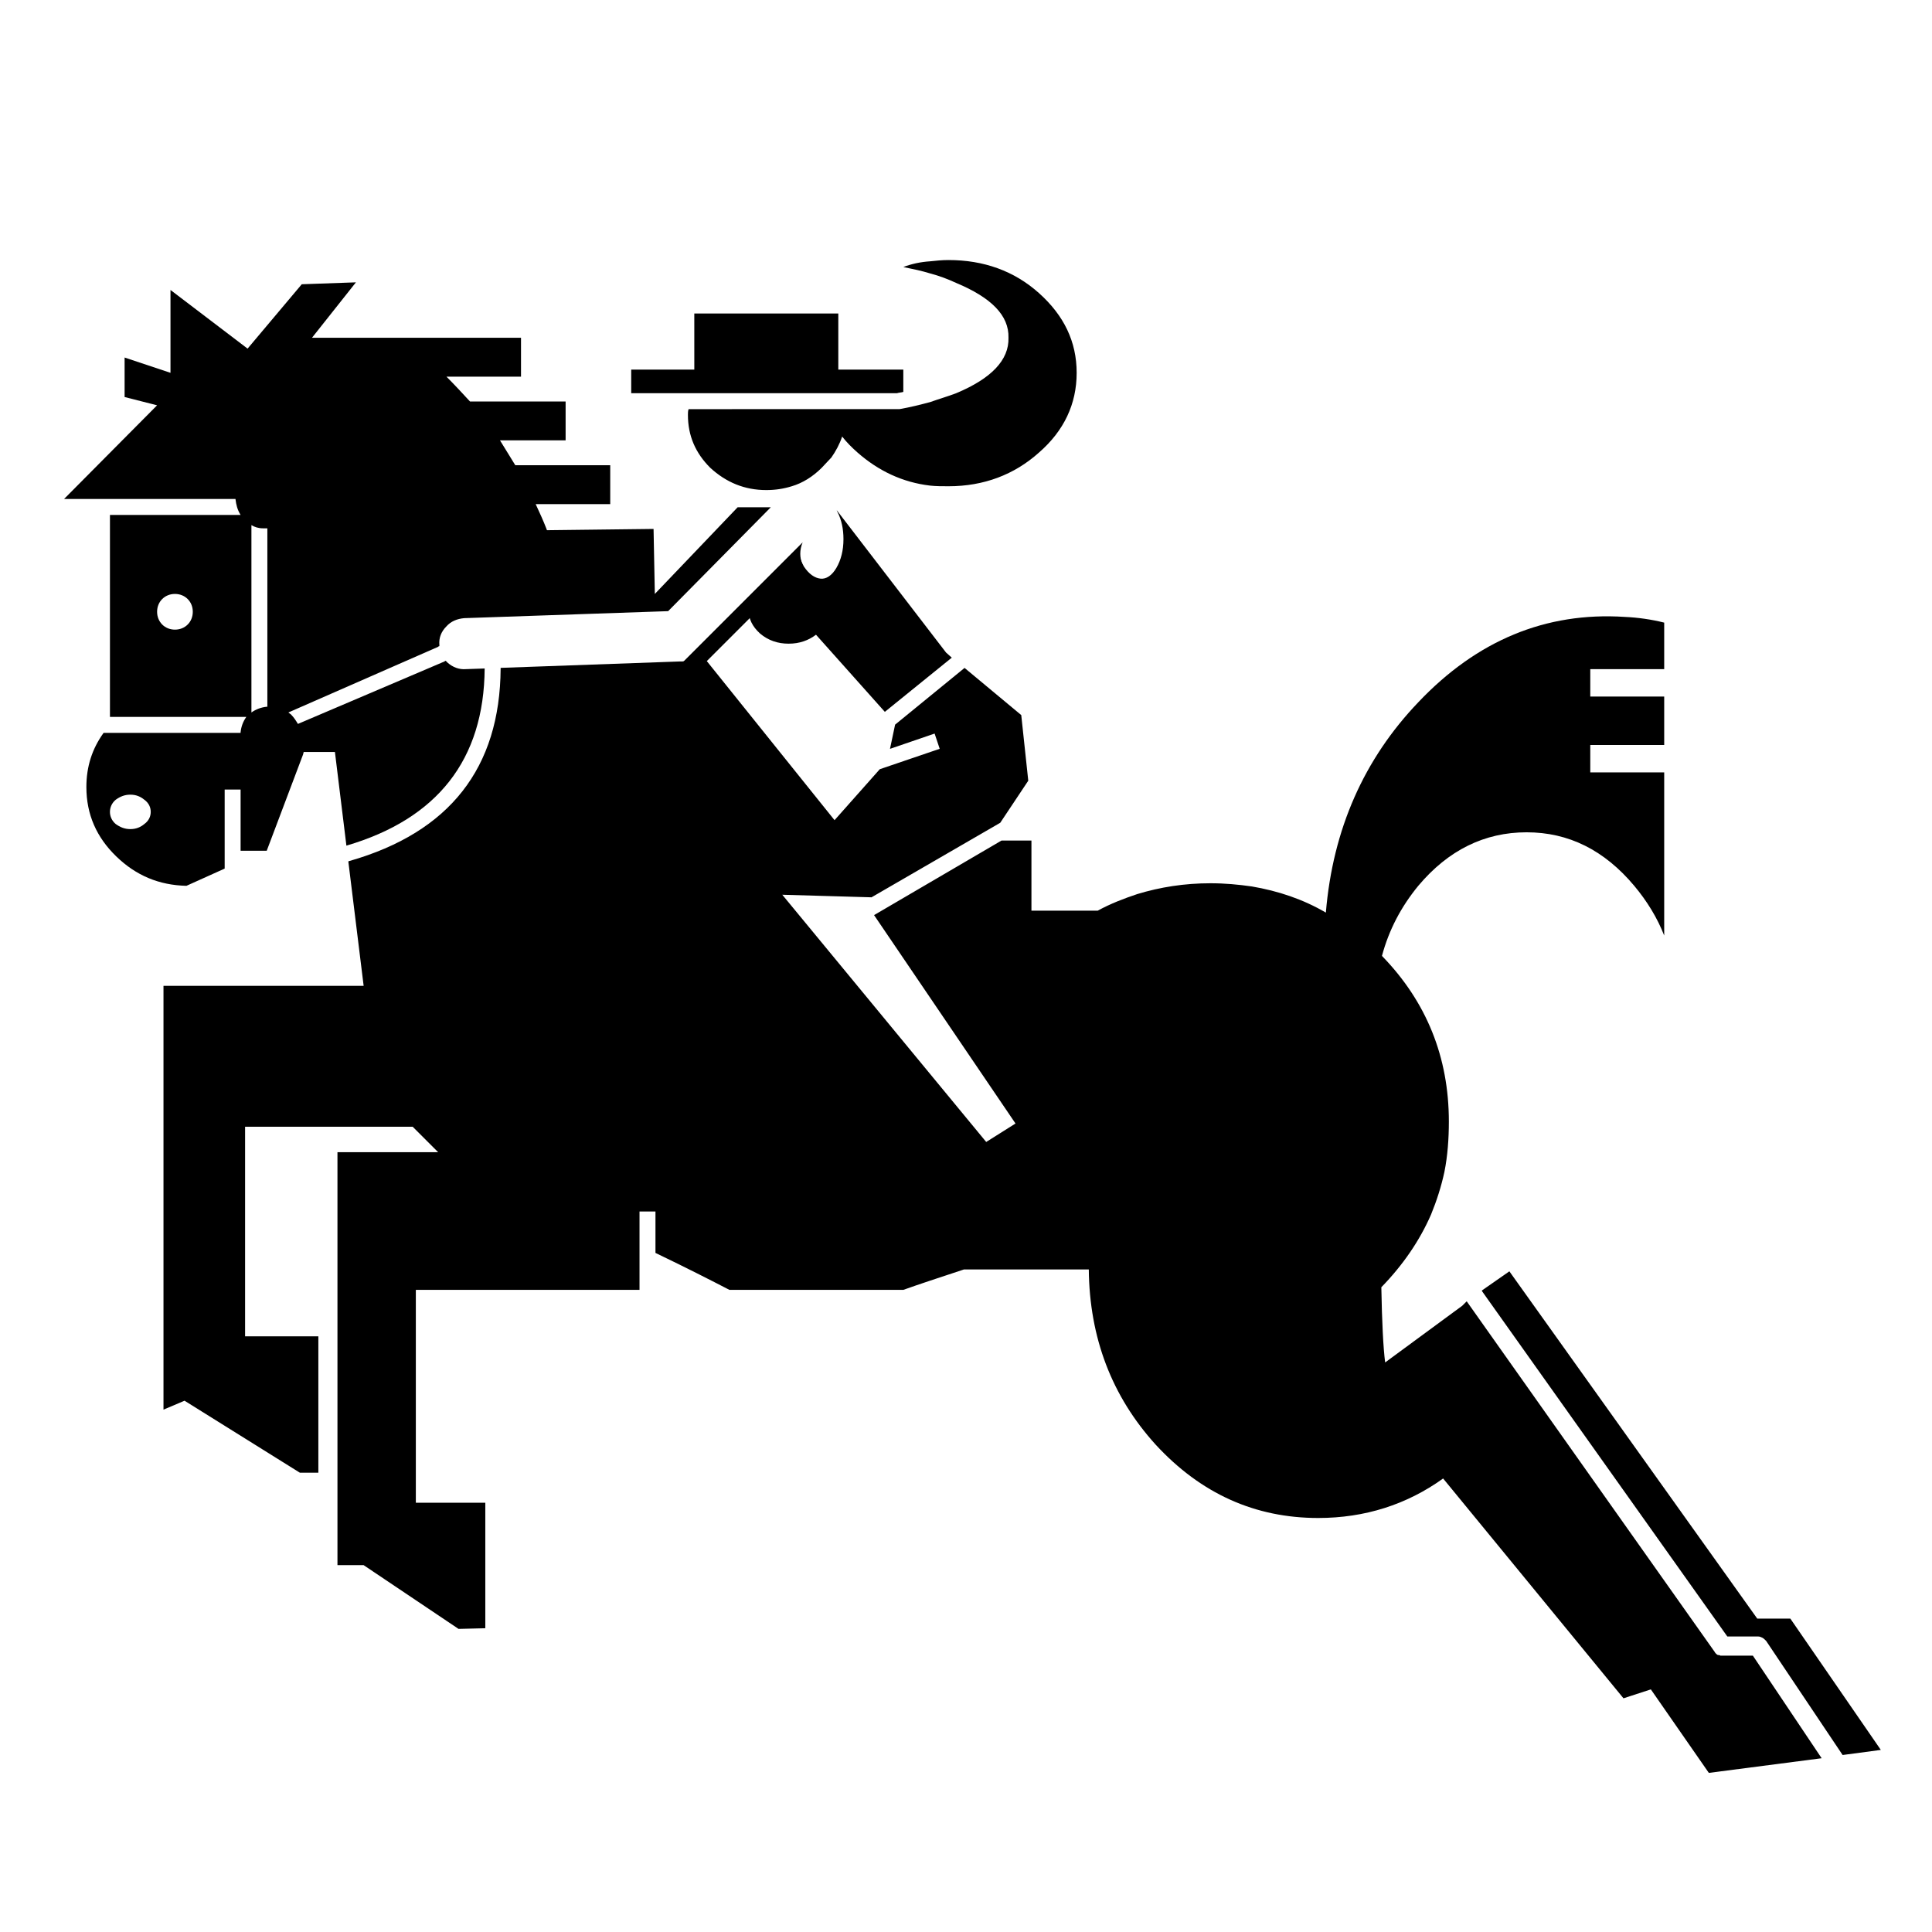 <?xml version="1.0" encoding="UTF-8"?>
<!-- Uploaded to: SVG Repo, www.svgrepo.com, Generator: SVG Repo Mixer Tools -->
<svg fill="#000000" width="800px" height="800px" version="1.1" viewBox="144 144 512 512" xmlns="http://www.w3.org/2000/svg">
 <g>
  <path d="m618.46 572.95h-8.766l-65.695-92.035-7.266 5.066v0.168l65.023 91.531h8.098c0.516 0 0.848 0.168 1.188 0.336 0.336 0.172 0.672 0.508 1.008 0.848l20.262 30.23 10.125-1.352z"/>
  <path d="m328 241.95h-16.723v6.254h70.422c0.508-0.176 1.184-0.176 1.688-0.344v-5.91h-17.227v-14.867h-38.164z"/>
  <path d="m326.48 252.43c-0.172 0.516-0.172 1.02-0.172 1.516 0 5.578 2.023 10.137 5.91 14.016 4.219 3.883 9.117 5.91 14.855 5.91 2.367 0 4.566-0.332 6.758-1.012 2.871-0.848 5.57-2.535 7.941-4.902 0.84-0.848 1.688-1.848 2.535-2.695 1.184-1.688 2.195-3.547 2.871-5.578 1.18 1.527 2.535 2.875 4.055 4.223 5.57 4.898 11.992 7.934 19.25 8.781 1.516 0.172 3.203 0.172 4.898 0.172 9.289 0 17.402-3.039 23.98-8.949 6.59-5.742 9.965-12.832 9.965-21.109s-3.375-15.199-9.965-21.109c-6.586-5.91-14.695-8.781-23.98-8.781-1.688 0-3.379 0.168-4.898 0.336-2.535 0.168-4.898 0.672-7.094 1.516 2.527 0.516 4.898 1.012 7.094 1.691 2.535 0.672 4.727 1.516 6.922 2.527 9.289 3.883 14.016 8.609 13.852 14.523 0.168 5.91-4.559 10.809-13.852 14.695-2.195 0.84-4.559 1.516-6.922 2.359-2.535 0.676-5.234 1.359-8.102 1.859h-0.344l-55.559 0.008z"/>
  <path d="m396.23 318.29-1.516-1.355-29.051-37.824c0.172 0.172 0.172 0.504 0.336 0.672 1.012 2.031 1.527 4.394 1.527 7.094 0 3.043-0.684 5.57-1.863 7.598-1.184 2.035-2.699 3.043-4.223 2.871-1.523-0.168-3.043-1.18-4.394-3.211-0.672-1.184-1.18-2.527-1.352-4.051l-13.008 13.168c-0.172 0.68-0.332 1.355-0.332 2.203 0 2.527 1.012 4.559 3.039 6.414 2.191 1.859 4.727 2.711 7.602 2.711 2.867 0 5.234-0.848 7.254-2.371l18.242 20.441z"/>
  <path d="m348.27 278.43h-8.785l-21.949 22.969-0.336-17.227-28.199 0.336c-0.172-0.168-0.172-0.168-0.172-0.336-0.848-2.195-1.859-4.394-2.871-6.578h19.758v-10.305h-25.16c-1.355-2.195-2.707-4.394-4.055-6.59h17.391v-10.293h-25.332c-2.023-2.195-4.051-4.394-6.246-6.59h19.758v-10.305l-55.395 0.004 11.648-14.691-14.355 0.504-14.359 17.059-20.43-15.543v21.957l-12.16-4.051v10.465l8.609 2.195-24.656 24.828h45.43c0.172 1.516 0.508 2.871 1.355 4.223h-34.621v53.531h36.137c-0.84 1.184-1.355 2.535-1.516 4.062v0.168h-36.309c-3.043 4.219-4.559 8.949-4.559 14.355 0 7.262 2.699 13.34 7.941 18.402 5.234 5.062 11.309 7.598 18.574 7.773l10.133-4.566v-20.945h4.223v16.219h6.922l9.629-25.508 0.168-0.672h8.277l3.043 24.824c24.141-7.094 36.473-22.801 36.641-46.949l-4.902 0.168c-1.855 0.168-3.543-0.504-4.898-1.684-0.168-0.168-0.336-0.344-0.504-0.504-0.172 0-0.172 0-0.344 0.16l-38.84 16.551c-0.516-0.84-1.02-1.684-1.859-2.527-0.172-0.172-0.508-0.332-0.676-0.504l39.684-17.398c0.168-0.172 0.168-0.172 0.336-0.172v-0.336c-0.172-1.859 0.504-3.547 1.855-4.898 1.18-1.355 2.871-2.031 4.731-2.195l54.043-1.855zm-157.91 22.969c1.355 0 2.535 0.508 3.379 1.355 0.848 0.84 1.352 2.019 1.352 3.371 0 1.359-0.504 2.535-1.352 3.379-0.84 0.848-2.023 1.355-3.379 1.355-1.352 0-2.527-0.508-3.375-1.355-0.84-0.848-1.352-2.019-1.352-3.379 0-1.352 0.508-2.527 1.352-3.371 0.848-0.848 2.023-1.355 3.375-1.355zm-6.414 57.758c0 1.184-0.508 2.363-1.688 3.211-1.012 0.848-2.195 1.352-3.715 1.352-1.523 0-2.711-0.504-3.883-1.352-1.012-0.848-1.523-2.023-1.523-3.211 0-1.18 0.508-2.363 1.523-3.211 1.176-0.848 2.363-1.352 3.883-1.352 1.516 0 2.699 0.504 3.715 1.352 1.18 0.844 1.688 2.027 1.688 3.211zm29.727-75.148h1.18v47.281h-0.172c-1.523 0.172-2.867 0.676-4.051 1.523v-49.652c0.84 0.512 1.859 0.848 3.043 0.848z"/>
  <path d="m393.03 342.44-15.875 5.406-11.992 13.508-35.801-44.586-0.504 0.508c-1.184 1.184-2.535 1.863-4.055 2.023h-0.504-0.336l-47.289 1.691v0.168c-0.168 26.344-13.508 43.402-40.023 51-0.172 0-0.172 0-0.336 0.168l4.055 32.93h-53.043v112.31l5.578-2.363 30.566 19.078h4.898v-36.145h-19.418v-55.543h44.41l6.758 6.75h-26.688v109.43h6.926l25.16 16.898 7.094-0.172v-33.266h-18.41v-56.41h59.277v-20.766h4.227v10.977c8.102 3.883 14.691 7.254 19.59 9.789h46.105c4.223-1.523 9.457-3.215 16.047-5.406h33.094c0.176 18.078 6.086 33.609 17.734 46.441 11.996 13.004 26.344 19.422 43.07 19.422 12.328 0 23.473-3.547 33.094-10.469l47.797 58.254 7.254-2.363 15.367 22.129 29.895-3.883-18.227-27.188h-8.117-0.492c-0.176-0.172-0.52-0.172-0.691-0.172-0.332-0.172-0.676-0.508-0.84-0.848l-65.695-92.883-1.18 1.176-20.434 15.027c-0.504-3.883-0.84-10.637-1.012-19.926 5.742-5.906 10.137-12.324 13.164-19.246 1.523-3.719 2.711-7.438 3.551-11.32 0.848-4.223 1.18-8.781 1.18-13.34 0-17.055-5.91-31.75-17.73-43.906 1.855-6.922 5.062-13.004 9.621-18.57 7.941-9.457 17.559-14.188 28.707-14.188 11.148 0 20.605 4.727 28.535 14.188 3.387 4.051 6.086 8.445 7.934 13.168v-43.238h-19.59v-7.262h19.59v-12.828h-19.59v-7.269h19.59v-12.324c-3.371-0.848-6.918-1.352-10.461-1.516-20.945-1.359-39.188 6.246-54.719 22.633-14.355 15.023-22.633 33.605-24.484 55.73-6.082-3.559-12.664-5.742-19.598-6.926-3.535-0.504-7.082-0.848-10.977-0.848-6.918 0-13.336 1.02-19.418 2.871-3.547 1.188-7.094 2.539-10.469 4.394h-17.562v-18.582h-7.934l-33.773 19.758 37.484 55.227-7.766 4.891-54.039-65.516 23.645 0.68 34.117-19.754 7.426-11.148-1.859-17.391-15.023-12.5-18.41 15.035-1.352 6.414 11.824-4.051"/>
  <path d="m356.71 293.8c-0.84-2.023-0.84-4.055 0-6.074l-31.918 31.918c-0.504 0.504-0.676 1.012-0.504 1.516-0.172 0.504 0 1.012 0.504 1.516 0.508 0.508 1.012 0.68 1.523 0.68 0.504 0 1.012-0.172 1.516-0.68z"/>
 </g>
</svg>